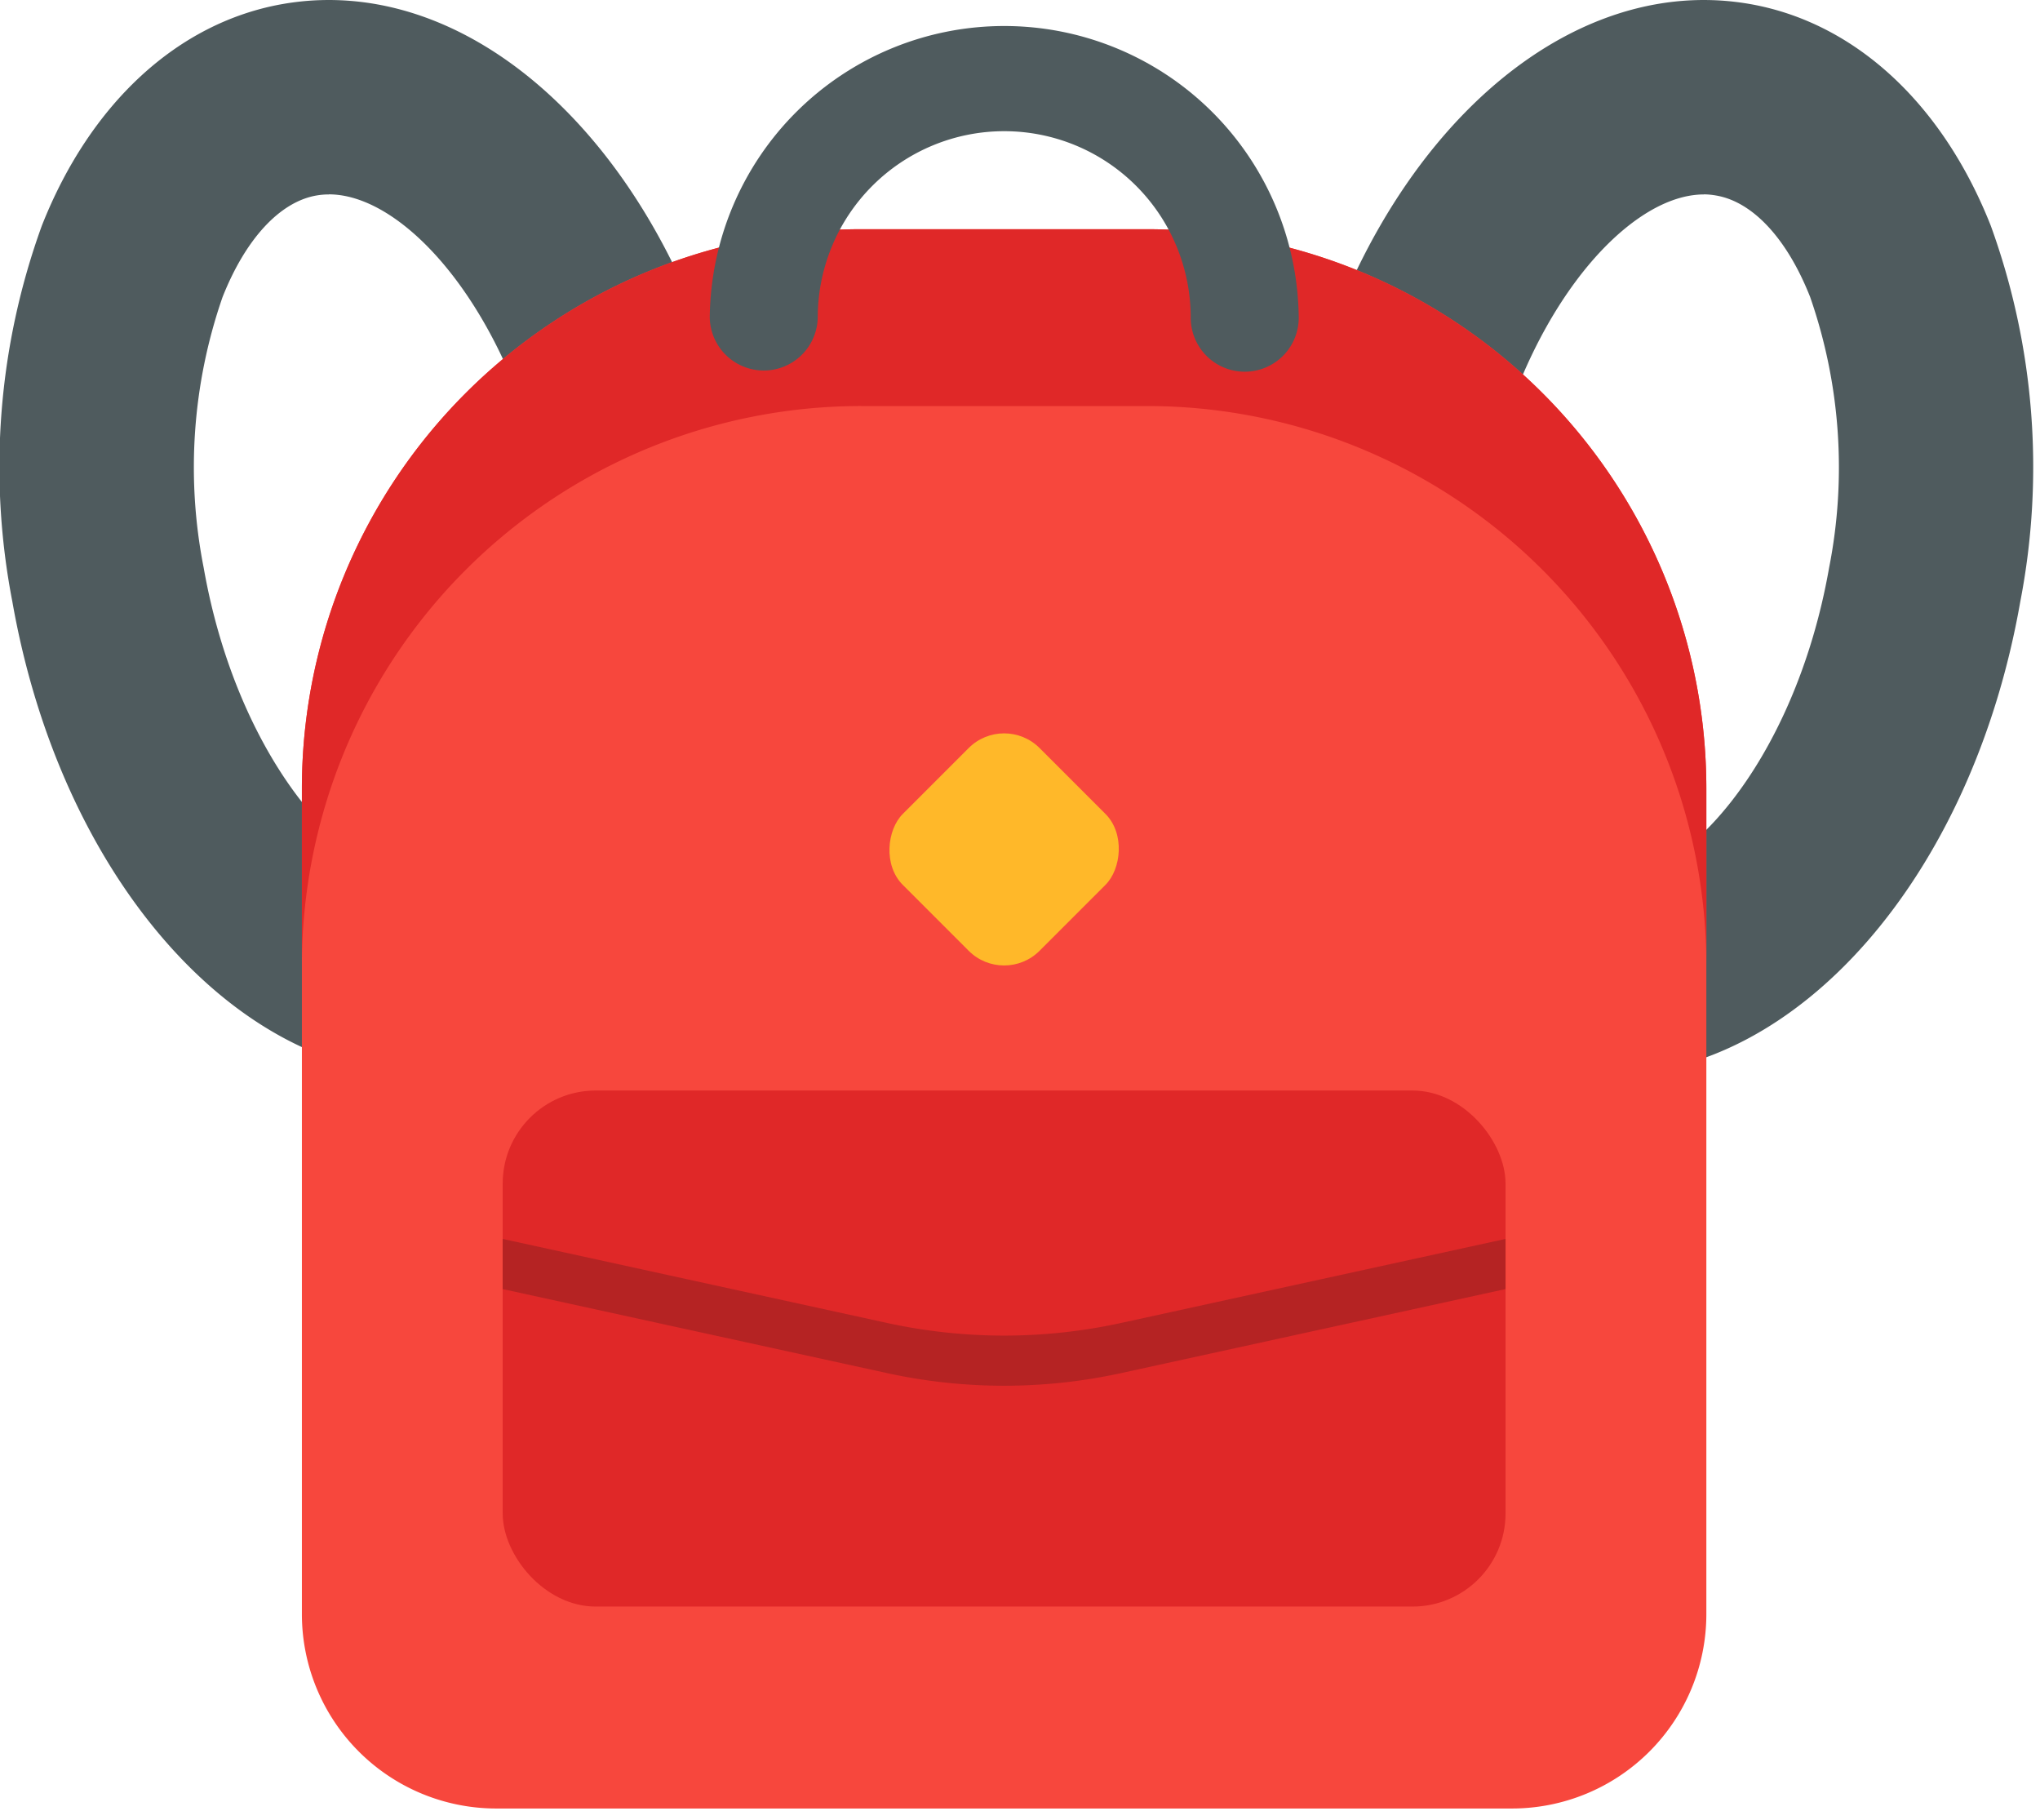 <svg xmlns="http://www.w3.org/2000/svg" width="74" height="66" viewBox="0 0 74 66"><g transform="translate(-1045.448 -3318.051)"><path d="M1060.82,3357.038c-6.8,0-13.164-7.147-14.925-17.173a25.65,25.65,0,0,1,1.072-13.632c1.754-4.439,4.938-7.369,8.736-8.036,7.405-1.294,14.7,6.18,16.6,17.028h0a25.647,25.647,0,0,1-1.072,13.631c-1.754,4.44-4.937,7.369-8.735,8.036A9.772,9.772,0,0,1,1060.82,3357.038Zm-3.443-31.935a2.625,2.625,0,0,0-.455.039c-1.326.233-2.565,1.575-3.4,3.681a18.822,18.822,0,0,0-.685,9.822c1.247,7.1,5.486,11.839,8.44,11.3,1.327-.233,2.565-1.575,3.4-3.681a18.818,18.818,0,0,0,.686-9.821C1064.178,3329.7,1060.3,3325.1,1057.377,3325.1Z" fill="#4f5b5e"/><path d="M1103.814,3357.038a9.674,9.674,0,0,1-1.68-.146c-3.8-.667-6.982-3.6-8.735-8.036a25.644,25.644,0,0,1-1.073-13.631h0c1.907-10.849,9.2-18.323,16.6-17.028,3.8.667,6.982,3.6,8.735,8.036a25.651,25.651,0,0,1,1.073,13.632C1116.978,3349.89,1110.614,3357.038,1103.814,3357.038Zm3.443-31.935c-2.919,0-6.8,4.6-7.986,11.342h0a18.808,18.808,0,0,0,.686,9.821c.831,2.106,2.07,3.448,3.4,3.681,2.959.534,7.193-4.2,8.44-11.3a18.813,18.813,0,0,0-.686-9.822c-.831-2.106-2.07-3.448-3.4-3.681A2.634,2.634,0,0,0,1107.257,3325.1Zm-11.458,10.732h0Z" fill="#4f5b5e"/><path d="M20.29,0H30.656A20.291,20.291,0,0,1,50.946,20.291V50.227A7.051,7.051,0,0,1,43.9,57.278H7.051A7.051,7.051,0,0,1,0,50.227V20.29A20.29,20.29,0,0,1,20.29,0Z" transform="translate(1056.399 3326.364)" fill="#f7473d"/><path d="M1087.055,3326.364H1076.69a20.29,20.29,0,0,0-20.291,20.29v6.414a20.29,20.29,0,0,1,20.291-20.291h10.365a20.29,20.29,0,0,1,20.29,20.291v-6.414A20.29,20.29,0,0,0,1087.055,3326.364Z" fill="#e02828"/><rect width="36.378" height="18.716" rx="3.375" transform="translate(1063.683 3357.602)" fill="#e02828"/><path d="M1100.061,3362.984l-13.94,3.047a19.894,19.894,0,0,1-8.5,0l-13.94-3.047v1.819l13.94,3.047a19.9,19.9,0,0,0,8.5,0l13.94-3.047Z" fill="#b52323"/><path d="M1090.6,3331.532a1.958,1.958,0,0,1-1.959-1.958,6.765,6.765,0,0,0-13.53,0,1.959,1.959,0,0,1-3.917,0,10.683,10.683,0,0,1,21.365,0A1.958,1.958,0,0,1,1090.6,3331.532Z" fill="#4f5b5e"/><rect width="7.018" height="7.018" rx="1.819" transform="translate(1081.872 3343.895) rotate(45)" fill="#ffb829"/></g></svg>